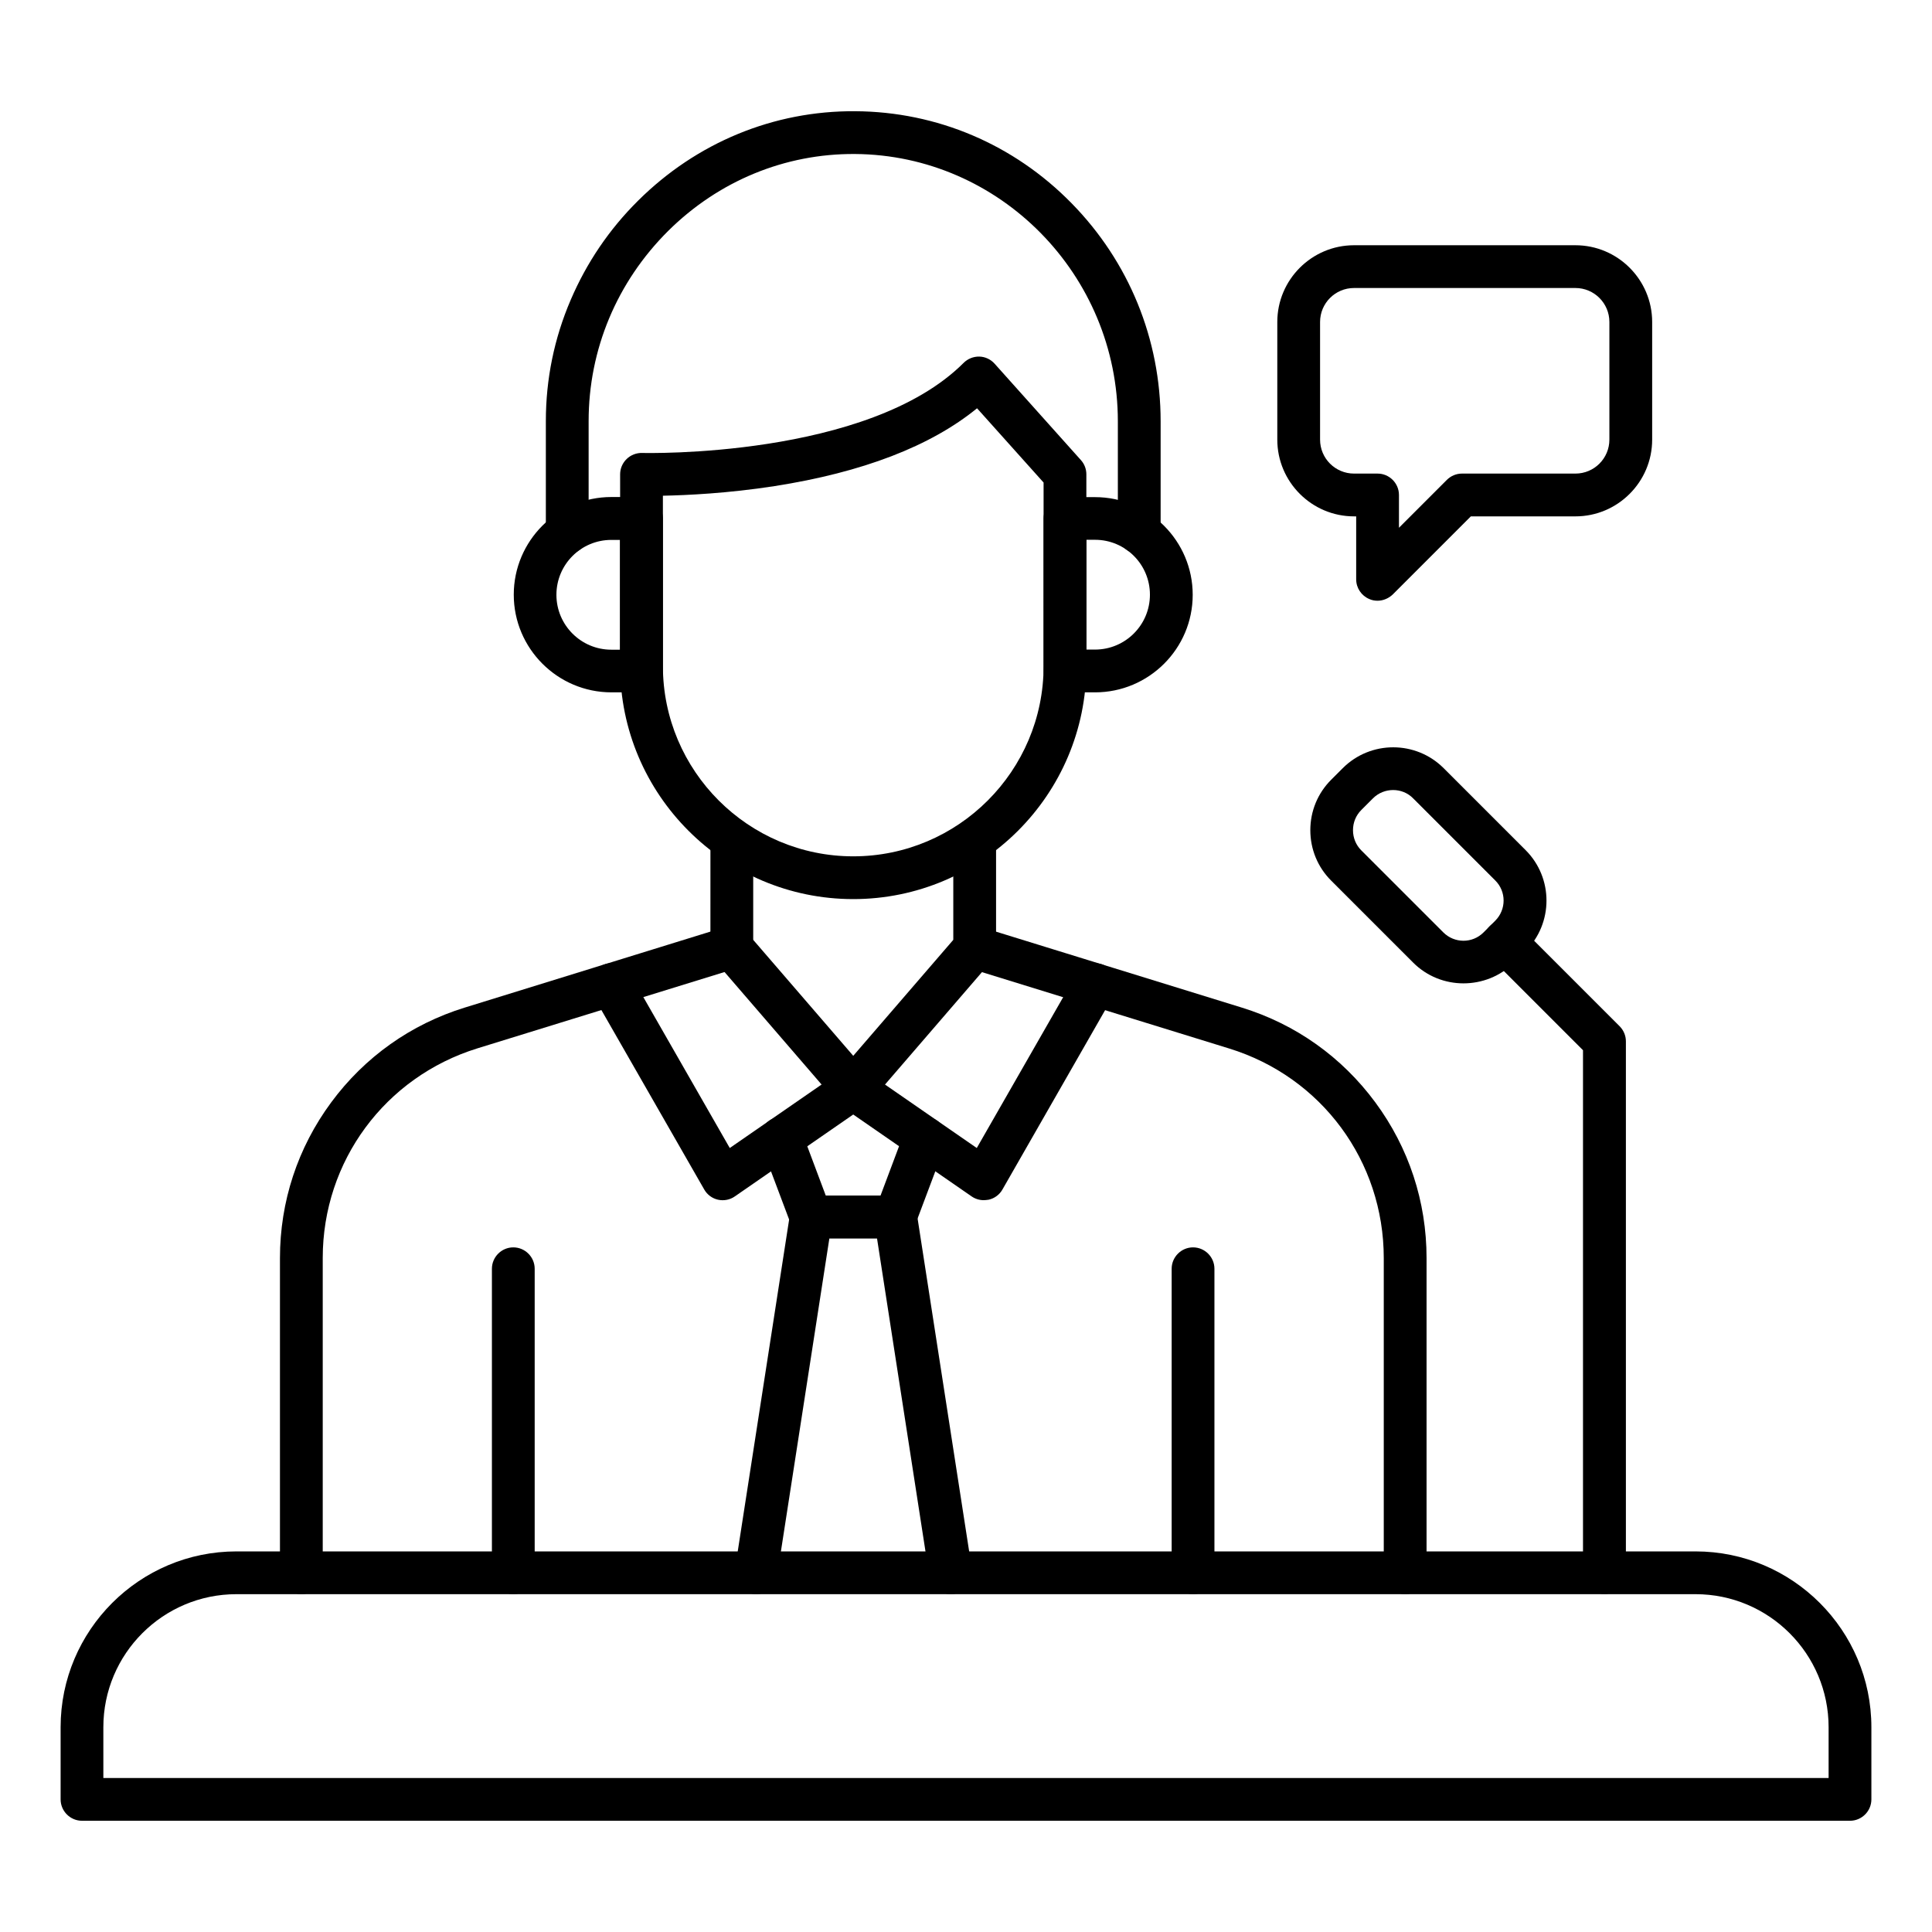 <?xml version="1.0" encoding="UTF-8"?>
<!-- Uploaded to: SVG Find, www.svgrepo.com, Generator: SVG Find Mixer Tools -->
<svg fill="#000000" width="800px" height="800px" version="1.1" viewBox="144 144 512 512" xmlns="http://www.w3.org/2000/svg">
 <g>
  <path d="m634.27 626.52h-468.54c-3.117 0-5.668-2.551-5.668-5.668v-19.113c0-25.695 20.906-46.602 46.602-46.602h386.67c25.695 0 46.602 20.906 46.602 46.602v19.113c0.004 3.117-2.547 5.668-5.664 5.668zm-462.88-11.336h457.21v-13.445c0-19.461-15.809-35.266-35.266-35.266h-386.68c-19.461 0-35.266 15.809-35.266 35.266z"/>
  <path d="m370.12 438.13c-1.637 0-3.211-0.723-4.281-1.953l-32.184-37.312c-0.883-1.039-1.387-2.332-1.387-3.715l0.004-28.527c0-3.117 2.551-5.668 5.668-5.668s5.668 2.551 5.668 5.668v26.449l26.512 30.73 26.512-30.73v-26.449c0-3.117 2.551-5.668 5.668-5.668s5.668 2.551 5.668 5.668v28.559c0 1.355-0.504 2.676-1.387 3.715l-32.18 37.316c-1.07 1.227-2.644 1.918-4.281 1.918z"/>
  <path d="m404.69 462.06c-1.133 0-2.266-0.348-3.211-1.008l-31.363-21.695-31.363 21.695c-1.289 0.914-2.93 1.227-4.473 0.883-1.543-0.348-2.867-1.324-3.652-2.707l-29.504-51.484c-1.543-2.707-0.629-6.172 2.109-7.746 2.707-1.543 6.172-0.629 7.746 2.109l26.418 46.129 29.504-20.402c1.953-1.355 4.504-1.355 6.453 0l29.504 20.402 26.422-46.129c1.543-2.707 5.008-3.652 7.746-2.109 2.707 1.543 3.652 5.008 2.109 7.746l-29.473 51.484c-0.789 1.387-2.109 2.363-3.652 2.707-0.504 0.062-0.914 0.125-1.32 0.125z"/>
  <path d="m445.91 290.8c-3.117 0-5.668-2.551-5.668-5.668v-29.473c0-38.824-31.27-70.598-69.684-70.848-18.547-0.125-36.148 7.148-49.5 20.402-13.57 13.508-21.066 31.395-21.066 50.383v29.504c0 3.117-2.551 5.668-5.668 5.668-3.117 0-5.668-2.551-5.668-5.668v-29.504c0-11.117 2.203-21.914 6.582-32.117 4.219-9.855 10.203-18.703 17.855-26.293 15.523-15.43 35.961-23.867 57.559-23.711 21.664 0.125 42.035 8.785 57.309 24.371 15.242 15.523 23.617 36.055 23.617 57.812v29.473c0 3.117-2.547 5.668-5.668 5.668z"/>
  <path d="m370.12 382.27c-34.07 0-61.781-27.711-61.781-61.781v-50.789c0-1.543 0.629-2.992 1.73-4.062 1.102-1.07 2.582-1.637 4.125-1.605 0.598 0.031 59.859 1.449 85.176-23.867 1.102-1.102 2.613-1.699 4.156-1.668 1.543 0.031 3.023 0.723 4.062 1.891l22.859 25.535c0.945 1.039 1.449 2.394 1.449 3.777v50.789c0 34.074-27.707 61.781-61.777 61.781zm-50.445-106.9v45.121c0 27.805 22.641 50.445 50.445 50.445 27.805 0 50.445-22.641 50.445-50.445l-0.004-48.613-17.633-19.68c-12.312 10.043-30.324 16.973-53.656 20.625-12.375 1.918-23.27 2.422-29.598 2.547z"/>
  <path d="m314 327.48h-7.965c-14.266 0-25.883-11.617-25.883-25.883s11.617-25.883 25.883-25.883h7.965c3.117 0 5.668 2.551 5.668 5.668v40.43c0 3.148-2.551 5.668-5.668 5.668zm-7.996-40.398c-8.031 0-14.547 6.519-14.547 14.547 0 8.031 6.519 14.547 14.547 14.547h2.297v-29.094z"/>
  <path d="m434.2 327.48h-7.965c-3.117 0-5.668-2.551-5.668-5.668l-0.004-40.398c0-3.117 2.551-5.668 5.668-5.668h7.965c14.266 0 25.883 11.617 25.883 25.883 0.004 14.266-11.617 25.852-25.879 25.852zm-2.301-11.336h2.297c8.031 0 14.547-6.519 14.547-14.547 0-8.031-6.519-14.547-14.547-14.547h-2.297z"/>
  <path d="m223.86 566.45c-3.117 0-5.668-2.551-5.668-5.668v-83.379c0-14.957 4.691-29.223 13.57-41.25 8.879-12.031 21.129-20.723 35.391-25.129l69.336-21.445c2.992-0.945 6.172 0.691 7.117 3.684 0.945 2.992-0.691 6.172-3.684 7.117l-0.25 0.094h-0.031l-69.117 21.348c-24.496 7.59-40.996 29.914-40.996 55.547v83.379c0 3.184-2.551 5.703-5.668 5.703z"/>
  <path d="m516.38 566.45c-3.117 0-5.668-2.551-5.668-5.668v-83.379c0-25.664-16.469-47.988-40.996-55.547l-69.117-21.348h-0.031l-0.25-0.094c-2.992-0.945-4.629-4.125-3.684-7.117 0.945-2.992 4.125-4.629 7.117-3.684l0.25 0.062 69.086 21.348c14.297 4.41 26.512 13.098 35.395 25.129 8.879 12.027 13.57 26.293 13.57 41.25v83.379c-0.004 3.148-2.555 5.668-5.672 5.668z"/>
  <path d="m280.03 566.45c-3.117 0-5.668-2.551-5.668-5.668v-80.547c0-3.117 2.551-5.668 5.668-5.668 3.117 0 5.668 2.551 5.668 5.668v80.547c0 3.148-2.519 5.668-5.668 5.668z"/>
  <path d="m460.17 566.45c-3.117 0-5.668-2.551-5.668-5.668v-80.547c0-3.117 2.551-5.668 5.668-5.668s5.668 2.551 5.668 5.668v80.547c0 3.148-2.519 5.668-5.668 5.668z"/>
  <path d="m395.88 566.45c-2.738 0-5.164-2.016-5.606-4.785l-13.855-89.488-12.625-0.004-13.855 89.488c-0.473 3.086-3.371 5.227-6.453 4.723-3.086-0.473-5.227-3.371-4.723-6.453l14.609-94.309c0.441-2.769 2.801-4.785 5.606-4.785h22.387c2.801 0 5.164 2.047 5.606 4.785l14.609 94.309c0.473 3.086-1.637 5.984-4.723 6.453-0.379 0.066-0.664 0.066-0.977 0.066z"/>
  <path d="m381.29 472.17h-22.387c-2.363 0-4.473-1.449-5.289-3.684l-7.84-20.844c-1.102-2.93 0.379-6.203 3.305-7.305 2.93-1.102 6.203 0.379 7.305 3.305l6.453 17.191h14.516l6.453-17.191c1.102-2.93 4.375-4.41 7.305-3.305 2.93 1.102 4.41 4.375 3.305 7.305l-7.84 20.844c-0.812 2.203-2.922 3.684-5.285 3.684z"/>
  <path d="m531.84 404.6c-4.848 0-9.668-1.828-13.352-5.512l-21.727-21.727c-3.559-3.559-5.512-8.312-5.512-13.352 0-5.039 1.953-9.793 5.512-13.352l3.086-3.086c7.367-7.367 19.363-7.367 26.734 0l21.727 21.727c7.367 7.367 7.367 19.363 0 26.734l-3.086 3.086c-3.684 3.652-8.535 5.481-13.383 5.481zm-18.641-51.234c-1.922 0-3.871 0.723-5.352 2.203l-3.086 3.086c-1.418 1.418-2.203 3.305-2.203 5.352s0.789 3.938 2.203 5.352l21.727 21.727c2.961 2.961 7.746 2.961 10.676 0l3.086-3.086c2.961-2.961 2.961-7.746 0-10.676l-21.727-21.727c-1.453-1.504-3.406-2.231-5.324-2.231z"/>
  <path d="m569.18 566.41c-3.117 0-5.668-2.551-5.668-5.668v-138.42l-24.781-24.781c-2.203-2.203-2.203-5.793 0-8.031 2.203-2.203 5.793-2.203 8.031 0l26.449 26.449c1.07 1.07 1.668 2.519 1.668 4v140.79c-0.031 3.148-2.582 5.668-5.699 5.668z"/>
  <path d="m509.07 303.2c-0.723 0-1.48-0.125-2.172-0.441-2.109-0.883-3.496-2.93-3.496-5.227v-16.688h-0.566c-11.211 0-20.34-9.133-20.34-20.34v-31.172c0-11.211 9.133-20.34 20.34-20.34h58.664c11.211 0 20.34 9.133 20.34 20.34v31.172c0 11.211-9.133 20.34-20.34 20.34h-27.711l-20.719 20.719c-1.105 1.039-2.551 1.637-4 1.637zm-6.234-82.875c-4.977 0-9.004 4.031-9.004 9.004v31.172c0 4.977 4.031 9.004 9.004 9.004h6.234c3.117 0 5.668 2.551 5.668 5.668v8.691l12.691-12.691c1.07-1.07 2.519-1.668 4-1.668h30.07c4.977 0 9.004-4.031 9.004-9.004v-31.172c0-4.977-4.031-9.004-9.004-9.004z"/>
 </g>
</svg>